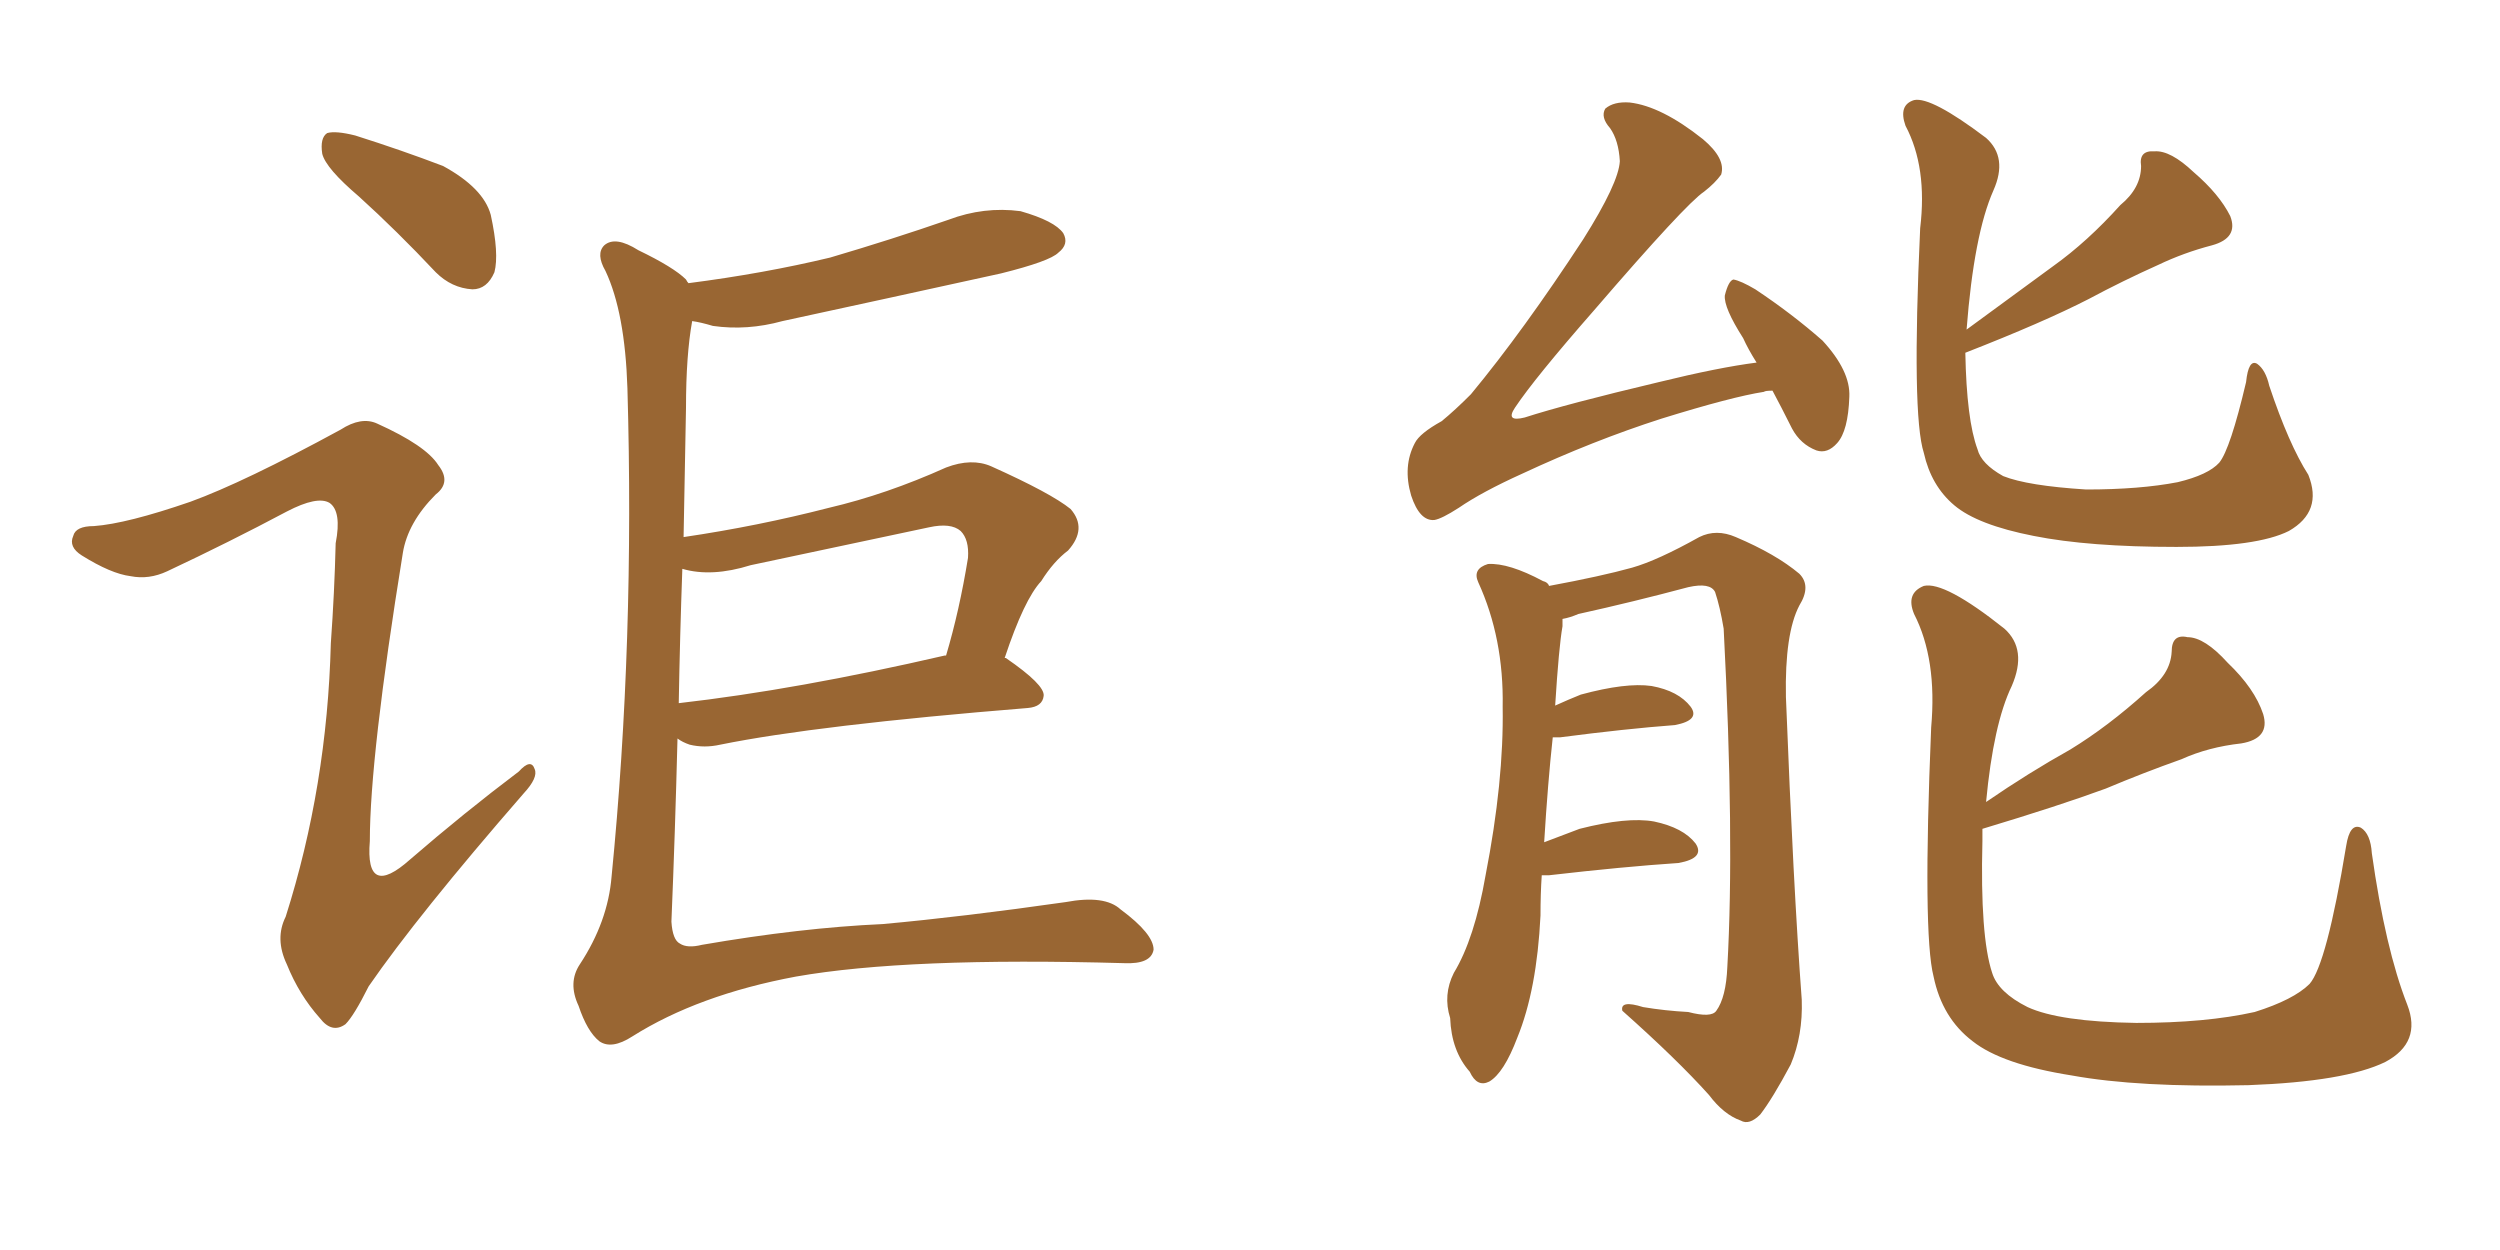 <svg xmlns="http://www.w3.org/2000/svg" xmlns:xlink="http://www.w3.org/1999/xlink" width="300" height="150"><path fill="#996633" padding="10" d="M81.30 88.62L81.30 88.62Q81.01 100.05 80.57 110.60L80.57 110.60Q80.71 112.79 81.59 113.23L81.59 113.23Q82.47 113.82 84.23 113.38L84.23 113.38Q96.09 111.33 105.91 110.89L105.91 110.89Q115.58 110.01 127.88 108.25L127.88 108.25Q132.57 107.37 134.47 109.13L134.47 109.13Q138.43 112.06 138.43 113.96L138.43 113.96Q138.13 115.72 134.91 115.58L134.91 115.58Q108.84 114.84 95.51 117.19L95.51 117.19Q83.79 119.38 75.88 124.37L75.88 124.37Q73.39 125.98 71.92 124.95L71.92 124.95Q70.46 123.78 69.43 120.70L69.43 120.70Q68.12 117.92 69.58 115.72L69.58 115.72Q72.95 110.60 73.39 105.18L73.39 105.18Q76.17 77.05 75.29 46.58L75.29 46.58Q75 37.50 72.66 32.52L72.66 32.52Q71.48 30.47 72.51 29.44L72.51 29.44Q73.83 28.27 76.61 30.03L76.61 30.03Q80.86 32.08 82.32 33.54L82.32 33.54Q82.47 33.84 82.62 33.98L82.62 33.98Q91.70 32.81 99.61 30.91L99.61 30.91Q107.08 28.71 113.82 26.37L113.82 26.37Q118.07 24.76 122.46 25.34L122.46 25.34Q126.56 26.51 127.59 27.98L127.59 27.98Q128.32 29.30 127.00 30.32L127.00 30.32Q125.98 31.35 120.12 32.81L120.12 32.81Q106.79 35.74 93.90 38.53L93.90 38.53Q89.65 39.70 85.55 39.11L85.55 39.11Q84.08 38.67 83.06 38.53L83.06 38.53Q82.32 42.63 82.32 48.93L82.32 48.93Q82.18 56.84 82.03 64.45L82.03 64.45Q90.97 63.13 99.46 60.94L99.46 60.94Q106.35 59.33 113.53 56.10L113.53 56.10Q116.60 54.93 118.95 55.96L118.95 55.96Q126.12 59.18 128.47 61.08L128.47 61.08Q130.52 63.43 128.17 66.06L128.17 66.06Q126.42 67.38 124.95 69.73L124.95 69.73Q122.90 71.92 120.56 78.96L120.56 78.96Q120.70 78.96 120.70 78.96L120.70 78.96Q125.39 82.18 125.24 83.50L125.24 83.50Q125.10 84.81 123.34 84.96L123.34 84.96Q98.00 87.01 86.43 89.36L86.43 89.36Q84.52 89.79 82.76 89.36L82.76 89.36Q81.88 89.06 81.30 88.62ZM113.38 78.66L113.38 78.66Q113.38 78.66 113.53 78.66L113.53 78.66Q115.14 73.24 116.16 66.94L116.16 66.94Q116.31 64.75 115.28 63.72L115.28 63.72Q114.11 62.70 111.47 63.28L111.47 63.28Q101.07 65.48 90.09 67.82L90.09 67.82Q85.40 69.29 81.88 68.26L81.88 68.26Q81.59 76.32 81.45 84.38L81.45 84.38Q95.65 82.76 113.38 78.66ZM43.07 23.58L43.07 23.58Q39.11 20.21 38.67 18.46L38.67 18.46Q38.38 16.55 39.26 15.97L39.26 15.97Q40.28 15.67 42.63 16.26L42.63 16.26Q48.19 18.02 53.17 19.92L53.17 19.92Q58.01 22.56 58.89 25.78L58.89 25.78Q59.91 30.47 59.33 32.67L59.33 32.67Q58.45 34.72 56.69 34.72L56.69 34.72Q54.20 34.57 52.29 32.67L52.29 32.67Q47.61 27.69 43.07 23.58ZM22.85 60.21L22.85 60.21L22.85 60.21Q29.30 57.86 40.87 51.56L40.87 51.56Q43.36 49.95 45.26 50.83L45.26 50.83Q51.12 53.47 52.59 55.81L52.59 55.81Q54.20 57.86 52.29 59.33L52.29 59.33Q48.93 62.70 48.34 66.36L48.34 66.36Q44.38 90.82 44.38 100.93L44.38 100.93Q43.80 107.96 49.22 103.13L49.22 103.13Q55.66 97.56 62.26 92.58L62.26 92.58Q63.72 90.97 64.16 92.29L64.16 92.29Q64.60 93.31 62.84 95.21L62.84 95.21Q50.10 109.86 44.24 118.36L44.24 118.36Q42.48 121.88 41.46 122.90L41.46 122.90Q39.84 124.07 38.38 122.17L38.38 122.17Q35.89 119.38 34.42 115.72L34.42 115.72Q32.96 112.65 34.28 110.01L34.28 110.01Q39.26 94.34 39.70 77.20L39.70 77.20Q40.14 71.04 40.28 65.19L40.28 65.19Q41.02 61.38 39.55 60.35L39.55 60.35Q38.09 59.47 34.42 61.38L34.42 61.38Q27.54 65.04 20.07 68.55L20.07 68.55Q17.87 69.58 15.67 69.14L15.67 69.14Q13.33 68.85 9.81 66.65L9.81 66.65Q8.20 65.63 8.79 64.31L8.79 64.31Q9.08 63.13 11.28 63.13L11.28 63.13Q15.23 62.84 22.85 60.21ZM212.70 46.88L212.70 46.88Q211.82 46.88 211.67 47.02L211.67 47.02Q207.86 47.61 199.37 50.24L199.37 50.24Q191.16 52.88 182.67 56.84L182.67 56.84Q177.83 59.03 175.05 60.94L175.05 60.94Q173.00 62.26 172.12 62.40L172.12 62.40Q170.36 62.55 169.34 59.47L169.34 59.47Q168.31 55.96 169.78 53.17L169.78 53.17Q170.36 52.00 173.00 50.54L173.00 50.54Q174.61 49.22 176.51 47.31L176.51 47.31Q182.81 39.70 189.99 28.71L189.99 28.71Q194.24 21.97 194.38 19.34L194.38 19.34Q194.24 16.85 193.21 15.38L193.21 15.38Q192.04 14.06 192.63 13.04L192.63 13.04Q193.65 12.16 195.56 12.30L195.56 12.30Q199.37 12.74 204.35 16.70L204.35 16.70Q207.13 19.04 206.54 20.95L206.54 20.95Q205.81 21.97 204.49 23.00L204.49 23.00Q202.29 24.46 191.31 37.21L191.31 37.21Q184.13 45.41 181.79 48.93L181.79 48.93Q180.62 50.68 182.96 50.10L182.96 50.10Q187.94 48.49 199.07 45.85L199.07 45.85Q206.25 44.09 210.79 43.51L210.79 43.51Q209.77 41.89 209.18 40.58L209.18 40.58Q206.84 36.91 206.98 35.45L206.98 35.45Q207.42 33.69 208.01 33.54L208.01 33.54Q208.89 33.69 210.64 34.72L210.64 34.72Q215.04 37.65 218.70 40.87L218.70 40.87Q222.07 44.53 221.92 47.61L221.92 47.61Q221.78 51.71 220.46 53.17L220.46 53.17Q219.29 54.49 217.97 54.05L217.97 54.05Q216.06 53.32 215.04 51.42L215.04 51.42Q213.72 48.78 212.70 46.88ZM185.01 105.03L185.01 105.03Q184.86 107.23 184.86 109.86L184.86 109.86Q184.42 118.80 182.08 124.51L182.08 124.51Q180.47 128.76 178.71 129.79L178.71 129.79Q177.25 130.52 176.37 128.61L176.37 128.61Q174.17 126.12 174.02 122.17L174.02 122.17Q173.14 119.38 174.46 116.75L174.46 116.75Q176.95 112.65 178.27 105.03L178.27 105.03Q180.47 93.75 180.32 84.81L180.32 84.81Q180.47 76.61 177.39 69.87L177.39 69.87Q176.66 68.26 178.56 67.68L178.56 67.68Q181.05 67.53 185.16 69.73L185.16 69.73Q185.74 69.87 185.89 70.31L185.89 70.31Q192.19 69.14 195.85 68.12L195.85 68.12Q198.93 67.24 203.91 64.45L203.91 64.45Q205.96 63.43 208.30 64.45L208.30 64.45Q213.13 66.50 215.92 68.85L215.92 68.85Q217.38 70.31 215.92 72.66L215.92 72.66Q214.16 76.03 214.31 83.64L214.31 83.64Q215.19 106.20 216.21 119.97L216.21 119.97Q216.36 124.22 214.89 127.73L214.89 127.73Q212.70 131.84 211.23 133.74L211.23 133.74Q209.91 135.06 208.89 134.47L208.89 134.47Q206.84 133.74 205.08 131.40L205.08 131.40Q201.27 127.15 194.68 121.29L194.68 121.29Q194.38 119.97 197.17 120.85L197.17 120.85Q199.80 121.29 202.59 121.44L202.59 121.44Q205.37 122.17 205.96 121.29L205.96 121.29Q207.13 119.68 207.28 116.02L207.28 116.02Q208.15 100.63 206.84 75.44L206.84 75.44Q206.40 72.80 205.81 71.04L205.81 71.04Q205.22 69.87 202.59 70.46L202.59 70.46Q196.00 72.22 189.40 73.68L189.40 73.68Q188.38 74.12 187.50 74.27L187.50 74.27Q187.50 74.56 187.50 75.15L187.50 75.15Q187.06 77.64 186.62 84.67L186.62 84.67Q188.23 83.94 189.70 83.35L189.70 83.35Q195.12 81.88 198.19 82.32L198.19 82.32Q201.42 82.91 202.88 84.81L202.88 84.81Q204.05 86.43 200.98 87.01L200.98 87.01Q195.12 87.45 187.21 88.48L187.21 88.48Q186.47 88.48 186.33 88.48L186.33 88.48Q185.74 93.90 185.30 101.07L185.30 101.07Q187.21 100.34 189.55 99.46L189.55 99.46Q195.26 98.00 198.49 98.58L198.49 98.58Q202.00 99.32 203.47 101.22L203.47 101.22Q204.64 102.98 201.42 103.56L201.42 103.56Q194.82 104.00 185.89 105.03L185.89 105.03Q185.16 105.03 185.01 105.03ZM277.00 56.98L277.00 56.98Q278.76 61.38 274.66 63.72L274.66 63.72Q270.85 65.63 261.18 65.63L261.18 65.63Q250.63 65.63 244.04 64.31L244.04 64.31Q237.30 62.99 234.52 60.64L234.52 60.64Q231.74 58.30 230.86 54.35L230.86 54.35Q229.39 49.80 230.42 27.39L230.42 27.39Q231.30 20.07 228.66 15.09L228.66 15.09Q227.78 12.60 229.69 12.01L229.69 12.01Q231.74 11.57 238.33 16.55L238.33 16.55Q240.97 18.90 239.21 22.85L239.21 22.85Q236.87 28.13 235.99 39.55L235.99 39.55Q241.41 35.60 246.39 31.93L246.39 31.93Q250.49 29.00 254.44 24.61L254.44 24.61Q256.93 22.56 256.93 19.92L256.93 19.92Q256.64 18.02 258.54 18.16L258.54 18.16Q260.45 18.02 263.23 20.65L263.23 20.65Q266.31 23.29 267.63 25.93L267.63 25.93Q268.65 28.56 265.43 29.44L265.43 29.44Q262.06 30.32 258.98 31.79L258.98 31.79Q254.74 33.69 250.63 35.89L250.63 35.89Q245.21 38.67 235.84 42.33L235.84 42.33Q235.99 50.39 237.30 53.91L237.30 53.91Q237.74 55.66 240.38 57.13L240.38 57.13Q243.31 58.30 250.34 58.74L250.34 58.74Q256.79 58.74 261.33 57.86L261.33 57.86Q264.99 56.98 266.31 55.52L266.31 55.52Q267.63 53.91 269.53 45.85L269.53 45.85Q269.82 43.07 270.85 43.65L270.85 43.65Q271.88 44.38 272.31 46.29L272.31 46.29Q274.66 53.32 277.00 56.98ZM288.87 120.56L288.87 120.56L288.87 120.56Q290.63 125.10 286.23 127.44L286.23 127.44Q281.40 129.79 269.82 130.22L269.82 130.22Q256.64 130.52 248.58 129.05L248.58 129.05Q240.23 127.73 236.72 124.95L236.72 124.95Q233.06 122.17 232.03 117.19L232.03 117.19Q230.71 112.06 231.74 87.30L231.74 87.30Q232.47 79.10 229.69 73.68L229.69 73.68Q228.66 71.19 230.86 70.31L230.86 70.31Q233.35 69.73 240.53 75.44L240.53 75.44Q243.31 77.93 241.41 82.32L241.41 82.32Q239.21 86.87 238.33 96.24L238.33 96.24Q243.46 92.72 248.44 89.94L248.44 89.94Q252.98 87.16 257.52 83.06L257.52 83.06Q260.45 81.01 260.60 78.22L260.60 78.22Q260.60 76.03 262.50 76.46L262.50 76.46Q264.55 76.46 267.33 79.54L267.33 79.54Q270.56 82.62 271.58 85.69L271.58 85.69Q272.46 88.62 268.95 89.21L268.95 89.21Q264.99 89.65 261.77 91.11L261.77 91.11Q257.23 92.72 252.69 94.63L252.69 94.63Q247.12 96.68 237.89 99.46L237.89 99.46Q237.89 100.05 237.89 100.93L237.89 100.93Q237.60 112.35 239.06 116.75L239.06 116.75Q239.79 119.09 243.31 120.85L243.31 120.85Q247.12 122.61 256.35 122.75L256.35 122.75Q264.70 122.75 270.56 121.44L270.56 121.44Q275.24 119.97 277.15 118.07L277.15 118.07Q279.20 115.72 281.54 101.51L281.54 101.51Q281.98 98.73 283.30 99.32L283.30 99.32Q284.47 100.05 284.62 102.39L284.62 102.39Q286.23 113.82 288.87 120.56Z"/></svg>